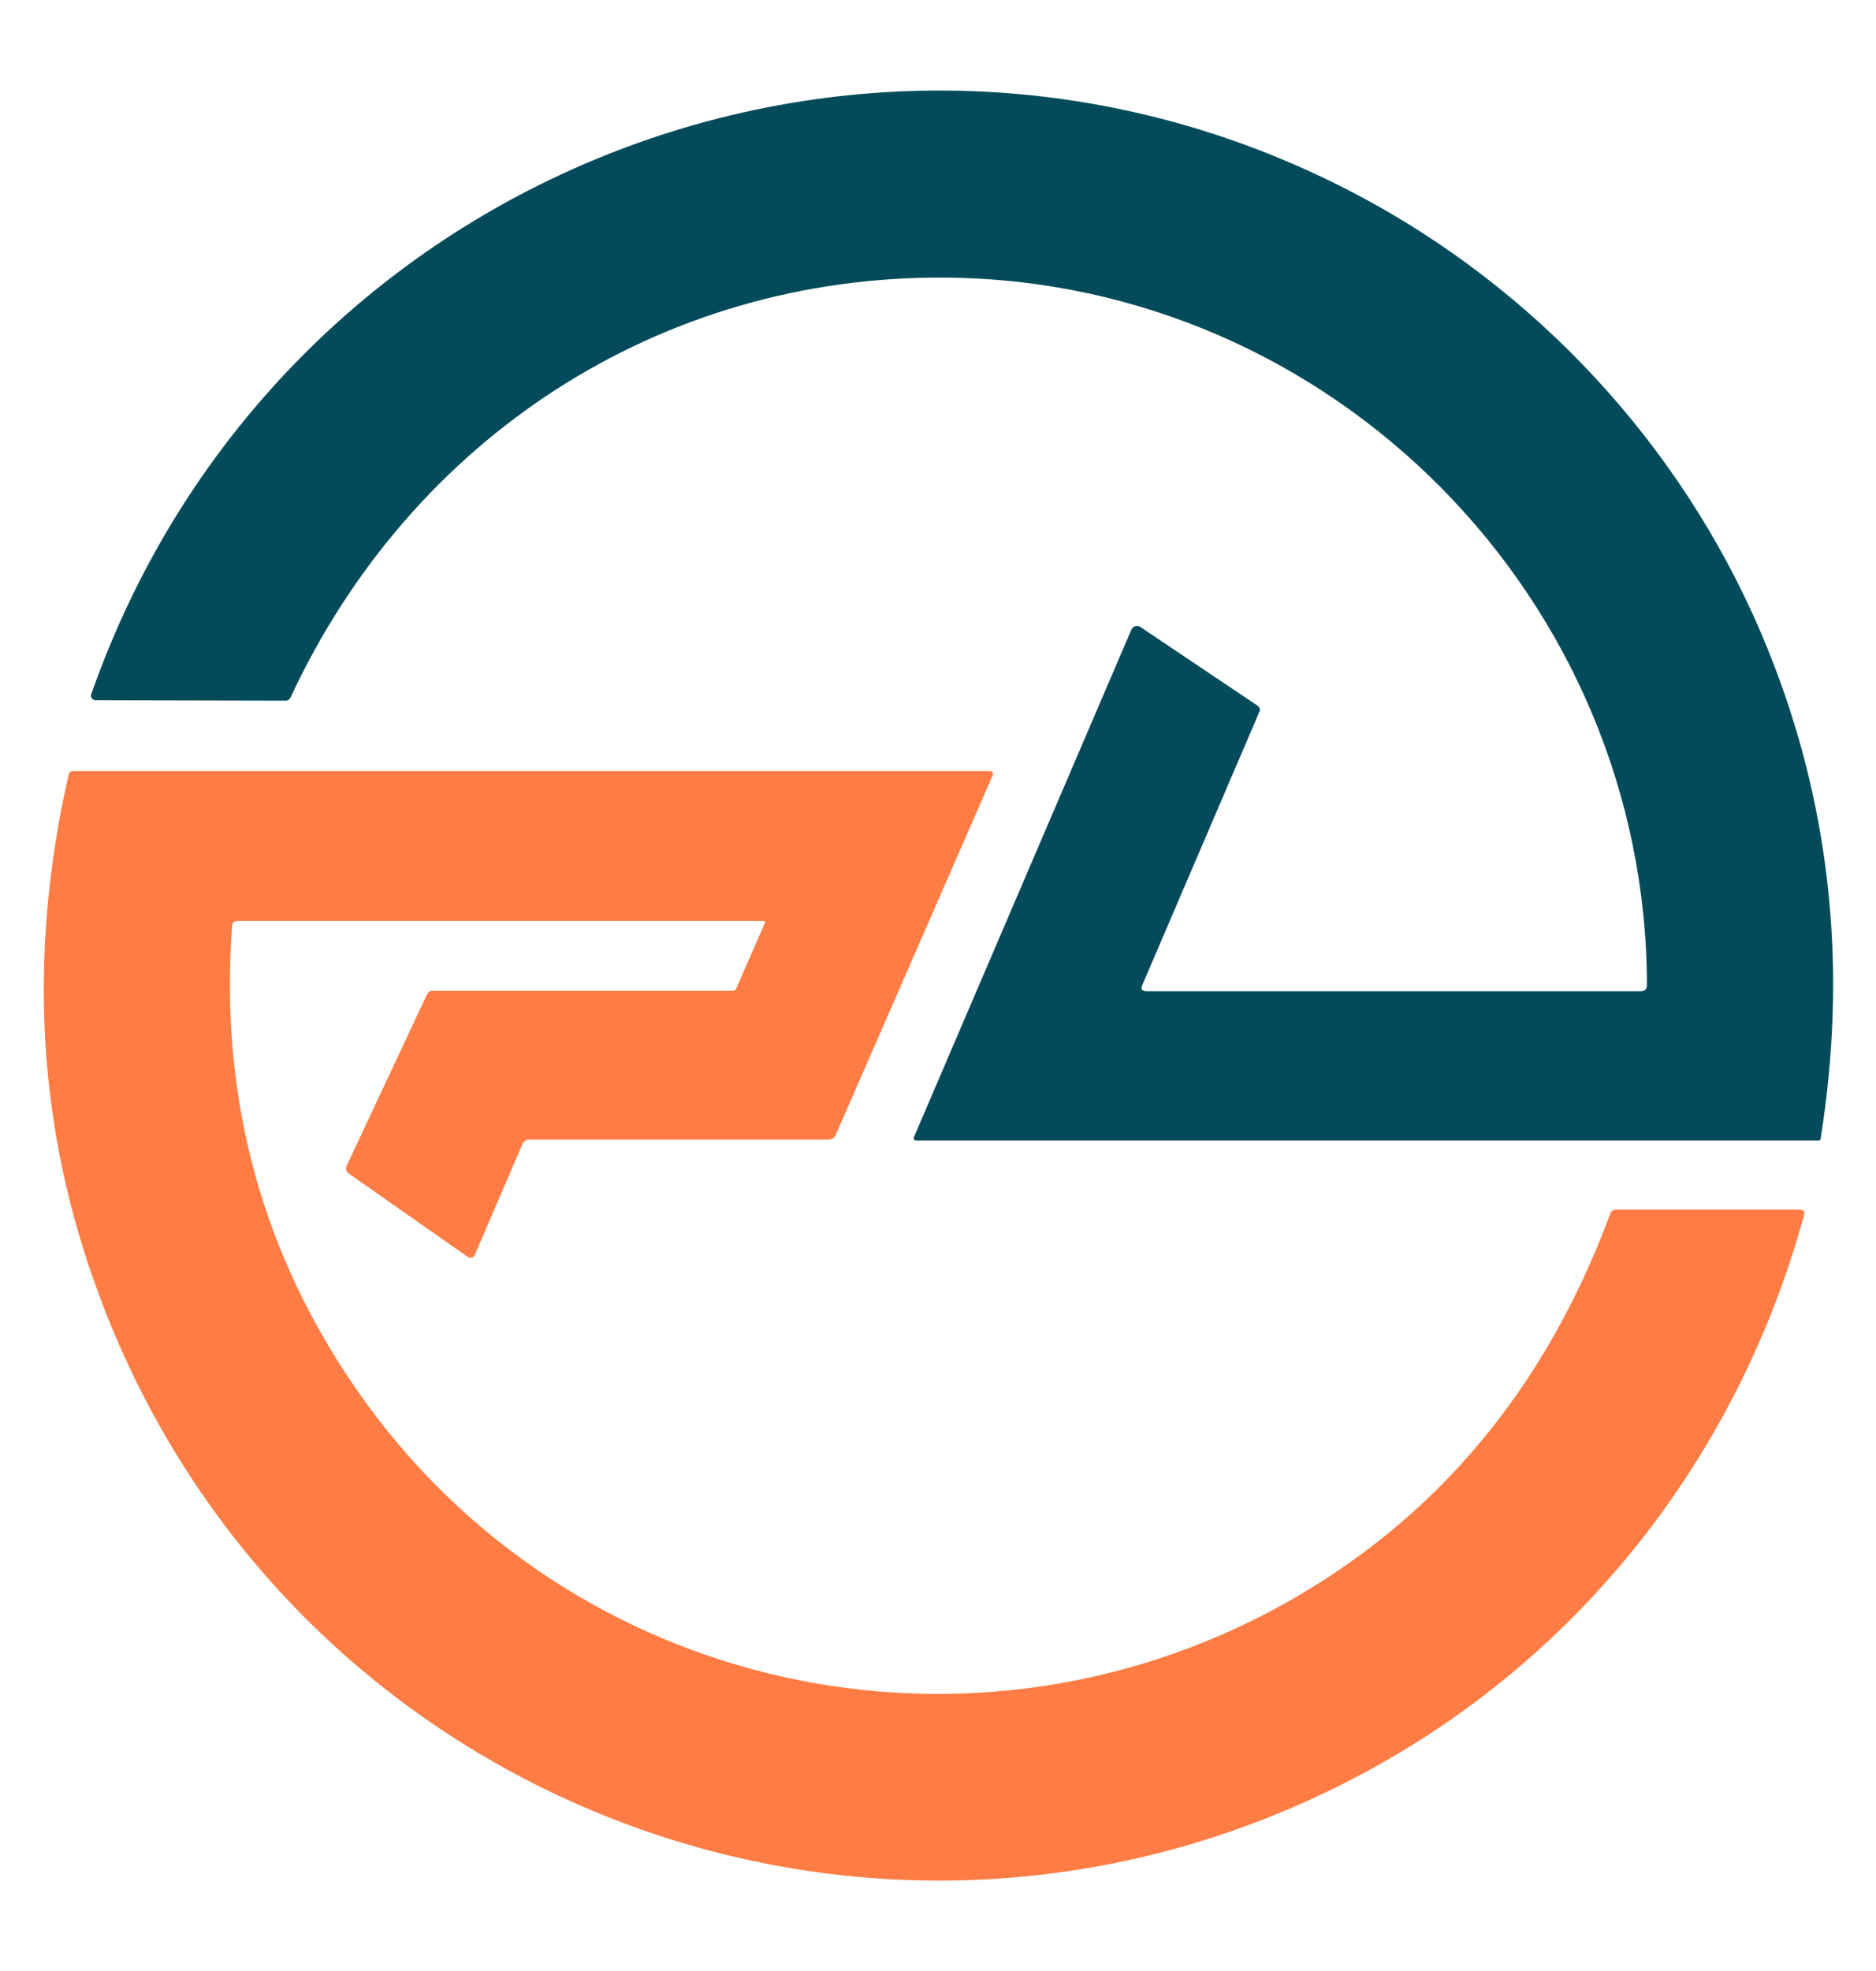 <?xml version="1.0" encoding="utf-8"?>
<!-- Generator: Adobe Illustrator 28.3.0, SVG Export Plug-In . SVG Version: 6.00 Build 0)  -->
<svg version="1.1" id="Layer_1" xmlns="http://www.w3.org/2000/svg" xmlns:xlink="http://www.w3.org/1999/xlink" x="0px" y="0px"
	 viewBox="0 0 43.73 45.94" style="enable-background:new 0 0 43.73 45.94;" xml:space="preserve">
<style type="text/css">
	.st0{fill:#034B5B;}
	.st1{fill:#FF7D44;}
</style>
<g>
	<g>
		<g>
			<path class="st0" d="M9.7,202.92c-20.69-11.98-46.97-2.17-54.9,20.39c-0.01,0.02-0.01,0.04-0.01,0.06c0,0.11,0.09,0.19,0.19,0.19
				l8.04,0.01c0.08,0,0.16-0.05,0.19-0.12c5.1-10.99,15.66-17.88,27.77-17.78c16.39,0.14,29.64,13.65,29.65,29.94
				c0,0.17-0.08,0.25-0.25,0.25H-0.52c-0.21,0-0.27-0.09-0.19-0.28l4.96-11.57c0.04-0.08,0.01-0.18-0.07-0.24l-4.97-3.34
				c-0.01-0.01-0.03-0.02-0.04-0.02c-0.13-0.06-0.29,0-0.34,0.14l-9.2,21.48c-0.01,0.01-0.01,0.03-0.01,0.04
				c0,0.06,0.05,0.1,0.1,0.1H27.9c0.05,0,0.09-0.03,0.1-0.08c1.11-6.94,0.47-13.58-1.93-19.91C22.99,214.05,17.13,207.23,9.7,202.92
				z"/>
		</g>
		<g>
			<path class="st1" d="M8.9,268.85c9.15-4.99,15.65-13.48,18.39-23.46c0.05-0.17-0.02-0.26-0.2-0.26l-7.74,0.01
				c-0.14,0-0.23,0.07-0.28,0.2c-2.76,7.42-7.37,12.92-13.83,16.5c-13.71,7.6-30.97,3.48-39.65-9.72
				c-3.74-5.69-5.36-12.02-4.85-18.99c0.01-0.15,0.09-0.23,0.25-0.23l22.25,0c0.01,0,0.02,0,0.03,0.01
				c0.04,0.02,0.05,0.06,0.04,0.09l-1.21,2.78c-0.03,0.06-0.08,0.09-0.14,0.09h-12.73c-0.09,0-0.17,0.05-0.2,0.13l-3.41,7.27
				c-0.05,0.12-0.02,0.26,0.09,0.33l5.03,3.53c0.01,0.01,0.02,0.01,0.03,0.02c0.11,0.05,0.23,0,0.27-0.11l2.02-4.68
				c0.05-0.11,0.15-0.18,0.27-0.18h12.67c0.13,0,0.25-0.08,0.3-0.2l6.64-15.22c0.01-0.02,0.01-0.04,0.01-0.05
				c0-0.07-0.06-0.13-0.13-0.13l-38.83,0c-0.09,0-0.16,0.06-0.18,0.14c-1.75,7.67-1.32,15.01,1.29,22.03
				C-36.87,270.43-11.55,280.01,8.9,268.85z"/>
		</g>
	</g>
	<g>
		<path class="st1" d="M40.18,239.86v8.87h-4.5v-22.26h8.2c1.72,0,3.19,0.3,4.4,0.91c1.21,0.61,2.12,1.41,2.73,2.42
			c0.61,1.01,0.91,2.13,0.91,3.36c0,1.08-0.26,2.13-0.78,3.14s-1.38,1.85-2.58,2.54c-1.2,0.68-2.76,1.02-4.67,1.02H40.18z
			 M46.46,235.54c0.6-0.58,0.89-1.38,0.89-2.38c0-1-0.3-1.79-0.89-2.38c-0.6-0.58-1.46-0.88-2.58-0.88h-3.7v6.51h3.7
			C45.01,236.42,45.87,236.12,46.46,235.54z"/>
		<path class="st1" d="M66.59,248.73l-5.33-8.87h-1.47v8.87h-4.5v-22.26h8.2c1.72,0,3.19,0.3,4.4,0.91
			c1.21,0.61,2.12,1.41,2.73,2.42c0.61,1.01,0.91,2.13,0.91,3.36c0,1.4-0.43,2.71-1.28,3.92c-0.85,1.21-2.19,2.04-4.02,2.49
			l5.68,9.15H66.59z M59.79,236.42h3.7c1.13,0,1.99-0.29,2.58-0.88c0.6-0.58,0.89-1.38,0.89-2.38c0-1-0.3-1.79-0.89-2.38
			c-0.6-0.58-1.46-0.88-2.58-0.88h-3.7V236.42z"/>
		<path class="st1" d="M91.89,227.61c1.73,0.98,3.1,2.33,4.11,4.07c1.01,1.73,1.51,3.68,1.51,5.85c0,2.19-0.51,4.15-1.51,5.88
			c-1.01,1.73-2.39,3.09-4.13,4.07c-1.74,0.98-3.66,1.47-5.74,1.47c-2.08,0-4-0.49-5.74-1.47c-1.74-0.98-3.12-2.33-4.13-4.07
			c-1.01-1.73-1.51-3.69-1.51-5.88c0-2.17,0.5-4.12,1.51-5.85s2.39-3.09,4.13-4.07c1.74-0.98,3.66-1.47,5.74-1.47
			C88.24,226.15,90.16,226.64,91.89,227.61z M82.58,231.15c-1.03,0.6-1.83,1.45-2.41,2.55s-0.86,2.38-0.86,3.83
			c0,1.45,0.29,2.72,0.86,3.83c0.57,1.11,1.38,1.96,2.41,2.57c1.03,0.61,2.22,0.91,3.56,0.91s2.52-0.3,3.54-0.91
			c1.02-0.61,1.82-1.46,2.39-2.55c0.57-1.09,0.86-2.38,0.86-3.84s-0.29-2.75-0.86-3.84c-0.57-1.09-1.37-1.94-2.39-2.54
			c-1.02-0.6-2.2-0.89-3.54-0.89S83.61,230.56,82.58,231.15z"/>
		<path class="st1" d="M125.33,226.47v22.26h-4.46v-14.06l-6.06,14.06h-3.22l-6.03-14v14h-4.5v-22.26h5.01l7.14,16.49l7.14-16.49
			H125.33z"/>
		<path class="st1" d="M134.61,239.86v8.87h-4.5v-22.26h8.2c1.72,0,3.19,0.3,4.4,0.91c1.21,0.61,2.12,1.41,2.73,2.42
			c0.61,1.01,0.91,2.13,0.91,3.36c0,1.08-0.26,2.13-0.78,3.14s-1.38,1.85-2.58,2.54c-1.2,0.68-2.76,1.02-4.67,1.02H134.61z
			 M140.89,235.54c0.6-0.58,0.89-1.38,0.89-2.38c0-1-0.3-1.79-0.89-2.38c-0.6-0.58-1.46-0.88-2.58-0.88h-3.7v6.51h3.7
			C139.43,236.42,140.29,236.12,140.89,235.54z"/>
		<path class="st1" d="M164.9,226.47v3.44h-6.03v18.81h-4.46v-18.81h-6v-3.44H164.9z"/>
		<path class="st0" d="M172.84,245.31h7.14v3.41h-11.64v-22.26h4.5V245.31z"/>
		<path class="st0" d="M198.91,227.61c1.73,0.98,3.1,2.33,4.11,4.07c1.01,1.73,1.51,3.68,1.51,5.85c0,2.19-0.51,4.15-1.51,5.88
			c-1.01,1.73-2.39,3.09-4.13,4.07c-1.74,0.98-3.66,1.47-5.74,1.47c-2.08,0-4-0.49-5.74-1.47c-1.74-0.98-3.12-2.33-4.13-4.07
			c-1.01-1.73-1.51-3.69-1.51-5.88c0-2.17,0.5-4.12,1.51-5.85s2.39-3.09,4.13-4.07c1.74-0.98,3.66-1.47,5.74-1.47
			C195.26,226.15,197.18,226.64,198.91,227.61z M189.6,231.15c-1.03,0.6-1.83,1.45-2.41,2.55s-0.86,2.38-0.86,3.83
			c0,1.45,0.29,2.72,0.86,3.83c0.57,1.11,1.38,1.96,2.41,2.57c1.03,0.61,2.22,0.91,3.56,0.91s2.52-0.3,3.54-0.91
			c1.02-0.61,1.82-1.46,2.39-2.55c0.57-1.09,0.86-2.38,0.86-3.84s-0.29-2.75-0.86-3.84c-0.57-1.09-1.37-1.94-2.39-2.54
			c-1.02-0.6-2.2-0.89-3.54-0.89S190.63,230.56,189.6,231.15z"/>
		<path class="st0" d="M224.68,228c1.88,1.23,3.23,2.97,4.03,5.2h-5.39c-1-1.96-2.7-2.93-5.1-2.93c-1.34,0-2.52,0.3-3.56,0.89
			c-1.03,0.6-1.83,1.45-2.41,2.55s-0.86,2.38-0.86,3.83c0,1.45,0.29,2.72,0.86,3.83c0.57,1.11,1.38,1.96,2.41,2.57
			c1.03,0.61,2.22,0.91,3.56,0.91c1.66,0,3.01-0.45,4.07-1.36c1.05-0.9,1.71-2.12,1.96-3.65h-7.4v-3.41h12.21v3.41
			c-0.23,1.55-0.84,3.02-1.82,4.42c-0.98,1.39-2.25,2.52-3.81,3.38c-1.56,0.86-3.3,1.29-5.21,1.29c-2.08,0-4-0.48-5.74-1.45
			c-1.74-0.97-3.12-2.32-4.13-4.05c-1.01-1.73-1.51-3.69-1.51-5.88c0-2.17,0.5-4.12,1.51-5.85s2.39-3.09,4.13-4.07
			c1.74-0.98,3.66-1.47,5.74-1.47C220.65,226.15,222.8,226.76,224.68,228z"/>
		<path class="st0" d="M237.1,226.47v22.26h-4.5v-22.26H237.1z"/>
		<path class="st0" d="M256.51,245.57c-0.65,1.02-1.57,1.84-2.77,2.46c-1.2,0.62-2.6,0.92-4.19,0.92c-2.45,0-4.41-0.57-5.9-1.71
			c-1.49-1.14-2.23-2.74-2.23-4.8h4.78c0.08,0.96,0.41,1.69,0.97,2.18c0.56,0.5,1.36,0.75,2.38,0.75s1.83-0.27,2.42-0.8
			s0.89-1.22,0.89-2.07c0-0.68-0.21-1.23-0.62-1.66c-0.41-0.42-0.92-0.75-1.53-0.99s-1.46-0.5-2.57-0.8
			c-1.42-0.36-2.58-0.73-3.48-1.12c-0.89-0.38-1.66-0.98-2.3-1.8c-0.64-0.82-0.96-1.93-0.96-3.33c0-1.34,0.33-2.51,1-3.52
			c0.67-1.01,1.6-1.79,2.79-2.33c1.19-0.54,2.54-0.81,4.05-0.81c2.32,0,4.18,0.53,5.58,1.58c1.4,1.05,2.17,2.65,2.3,4.8h-4.91
			c-0.09-0.85-0.4-1.52-0.96-2.02c-0.55-0.5-1.27-0.75-2.14-0.75c-0.91,0-1.65,0.23-2.22,0.69c-0.56,0.46-0.85,1.15-0.85,2.09
			c0,0.7,0.21,1.27,0.62,1.71c0.41,0.44,0.93,0.77,1.55,1c0.62,0.23,1.47,0.49,2.55,0.77c1.42,0.36,2.58,0.73,3.48,1.12
			c0.89,0.38,1.65,0.98,2.28,1.8c0.63,0.82,0.94,1.93,0.94,3.33C257.48,243.44,257.16,244.55,256.51,245.57z"/>
		<path class="st0" d="M276.96,226.47v3.44h-6.03v18.81h-4.46v-18.81h-6v-3.44H276.96z"/>
		<path class="st0" d="M284.9,226.47v22.26h-4.5v-22.26H284.9z"/>
		<path class="st0" d="M306.29,228c1.88,1.23,3.23,2.97,4.03,5.2h-5.39c-1-1.96-2.7-2.93-5.1-2.93c-1.34,0-2.52,0.3-3.56,0.89
			c-1.03,0.6-1.83,1.45-2.41,2.55s-0.86,2.38-0.86,3.83c0,1.45,0.29,2.72,0.86,3.83c0.57,1.11,1.38,1.96,2.41,2.57
			c1.03,0.61,2.22,0.91,3.56,0.91c2.38,0,4.08-0.98,5.1-2.93h5.39c-0.81,2.23-2.15,3.96-4.03,5.18c-1.88,1.22-4.03,1.83-6.46,1.83
			c-2.08,0-4-0.48-5.74-1.45c-1.74-0.97-3.12-2.32-4.13-4.05c-1.01-1.73-1.51-3.69-1.51-5.88c0-2.17,0.5-4.12,1.51-5.85
			s2.39-3.09,4.13-4.07c1.74-0.98,3.66-1.47,5.74-1.47C302.25,226.15,304.41,226.76,306.29,228z"/>
		<path class="st0" d="M328.83,245.57c-0.65,1.02-1.57,1.84-2.77,2.46c-1.2,0.62-2.6,0.92-4.19,0.92c-2.45,0-4.41-0.57-5.9-1.71
			c-1.49-1.14-2.23-2.74-2.23-4.8h4.78c0.08,0.96,0.41,1.69,0.97,2.18c0.56,0.5,1.36,0.75,2.38,0.75s1.83-0.27,2.42-0.8
			s0.89-1.22,0.89-2.07c0-0.68-0.21-1.23-0.62-1.66c-0.41-0.42-0.92-0.75-1.53-0.99s-1.46-0.5-2.57-0.8
			c-1.42-0.36-2.58-0.73-3.48-1.12c-0.89-0.38-1.66-0.98-2.3-1.8c-0.64-0.82-0.96-1.93-0.96-3.33c0-1.34,0.33-2.51,1-3.52
			c0.67-1.01,1.6-1.79,2.79-2.33c1.19-0.54,2.54-0.81,4.05-0.81c2.32,0,4.18,0.53,5.58,1.58c1.4,1.05,2.17,2.65,2.3,4.8h-4.91
			c-0.09-0.85-0.4-1.52-0.96-2.02c-0.55-0.5-1.27-0.75-2.14-0.75c-0.91,0-1.65,0.23-2.22,0.69c-0.56,0.46-0.85,1.15-0.85,2.09
			c0,0.7,0.21,1.27,0.62,1.71c0.41,0.44,0.93,0.77,1.55,1c0.62,0.23,1.47,0.49,2.55,0.77c1.42,0.36,2.58,0.73,3.48,1.12
			c0.89,0.38,1.65,0.98,2.28,1.8c0.63,0.82,0.94,1.93,0.94,3.33C329.81,243.44,329.48,244.55,328.83,245.57z"/>
	</g>
</g>
<g>
	<g>
		<path class="st0" d="M32.36,4.94C20.97-1.65,6.49,3.75,2.13,16.17c0,0.01-0.01,0.02-0.01,0.04c0,0.06,0.05,0.11,0.11,0.11
			l4.43,0.01c0.05,0,0.09-0.03,0.11-0.07c2.81-6.05,8.62-9.85,15.29-9.79c9.03,0.08,16.32,7.52,16.33,16.49
			c0,0.09-0.05,0.14-0.14,0.14H26.73c-0.11,0-0.15-0.05-0.1-0.15l2.73-6.37c0.02-0.05,0-0.1-0.04-0.13l-2.74-1.84
			c-0.01,0-0.01-0.01-0.02-0.01c-0.07-0.03-0.16,0-0.19,0.08l-5.07,11.83c0,0.01-0.01,0.02,0,0.02c0,0.03,0.03,0.05,0.06,0.05h21.03
			c0.03,0,0.05-0.02,0.05-0.05c0.61-3.82,0.26-7.48-1.06-10.96C39.68,11.07,36.45,7.32,32.36,4.94z"/>
	</g>
	<g>
		<path class="st1" d="M31.92,41.25c5.04-2.75,8.62-7.42,10.13-12.92c0.03-0.1-0.01-0.14-0.11-0.14l-4.26,0
			c-0.08,0-0.13,0.04-0.15,0.11c-1.52,4.09-4.06,7.11-7.62,9.09c-7.55,4.18-17.06,1.92-21.83-5.35c-2.06-3.13-2.95-6.62-2.67-10.46
			c0.01-0.08,0.05-0.12,0.14-0.12l12.25,0c0.01,0,0.01,0,0.01,0c0.02,0.01,0.03,0.03,0.02,0.05l-0.67,1.53
			c-0.02,0.03-0.04,0.05-0.08,0.05h-7.01c-0.05,0-0.09,0.03-0.11,0.07l-1.88,4.01c-0.03,0.06-0.01,0.14,0.05,0.18l2.77,1.94
			c0.01,0,0.01,0.01,0.02,0.01c0.06,0.03,0.13,0,0.15-0.06l1.11-2.58c0.03-0.06,0.08-0.1,0.15-0.1h6.98c0.07,0,0.14-0.04,0.17-0.11
			l3.66-8.38c0-0.01,0.01-0.02,0.01-0.03c0-0.04-0.03-0.07-0.07-0.07l-21.38,0c-0.05,0-0.09,0.03-0.1,0.08
			c-0.96,4.22-0.73,8.27,0.71,12.13C6.72,42.11,20.66,47.39,31.92,41.25z"/>
	</g>
</g>
<g>
</g>
<g>
</g>
<g>
</g>
<g>
</g>
<g>
</g>
<g>
</g>
</svg>
